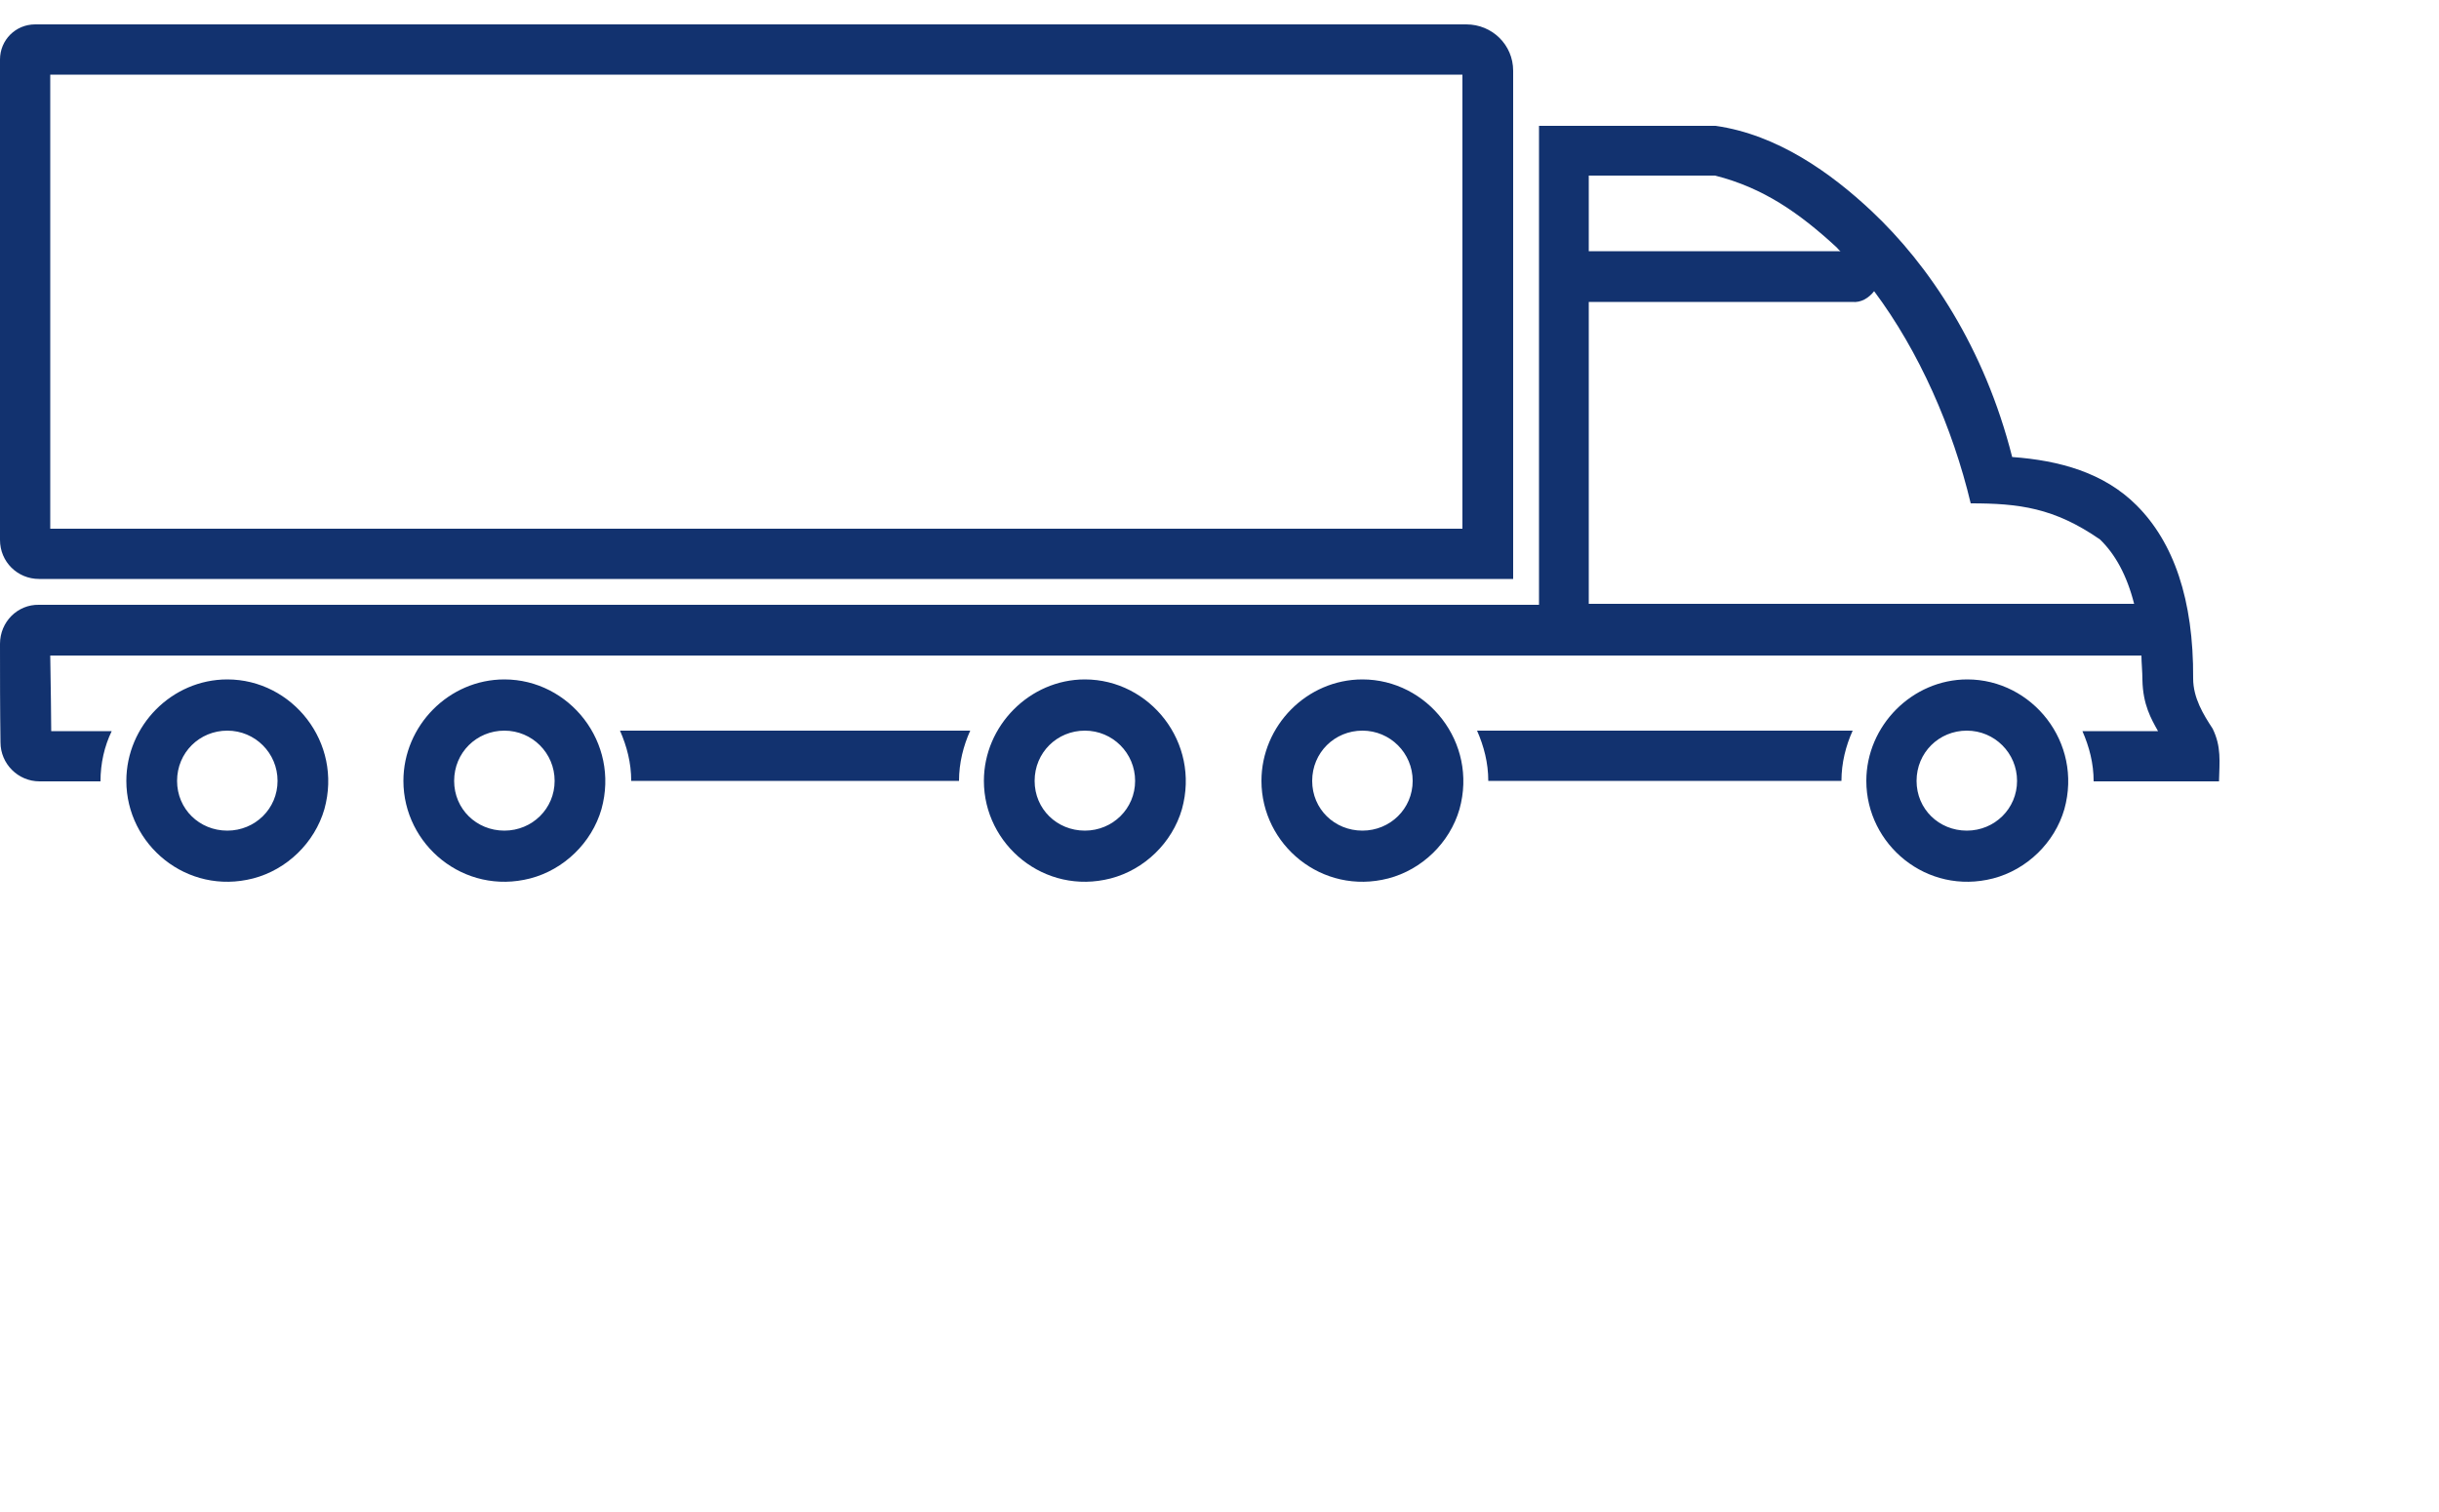 <svg width="50" height="31" viewBox="0 0 50 31" fill="none" xmlns="http://www.w3.org/2000/svg">
<g clip-path="url(#clip0_23_141)">
<path d="M19.88 14.98H12.71C12.85 15.3 12.94 15.64 12.94 16.01H19.66C19.66 15.64 19.75 15.29 19.89 14.98M26.9 16.01C26.9 15.43 27.36 14.98 27.93 14.98C28.5 14.98 28.96 15.44 28.96 16.01C28.96 16.58 28.5 17.03 27.93 17.03C27.36 17.03 26.9 16.59 26.9 16.01ZM25.86 16.01C25.86 17.32 27.1 18.36 28.46 18.01C29.15 17.83 29.72 17.28 29.92 16.59C30.3 15.22 29.26 13.93 27.93 13.93C26.79 13.93 25.86 14.88 25.86 16.01ZM21.21 16.01C21.21 15.43 21.67 14.98 22.24 14.98C22.81 14.98 23.27 15.44 23.27 16.01C23.27 16.58 22.81 17.03 22.24 17.03C21.67 17.03 21.21 16.59 21.21 16.01ZM20.17 16.01C20.17 17.32 21.41 18.36 22.77 18.01C23.46 17.83 24.03 17.28 24.23 16.59C24.61 15.22 23.57 13.93 22.24 13.93C21.11 13.93 20.17 14.88 20.17 16.01ZM3.63 16.01C3.63 15.43 4.09 14.98 4.66 14.98C5.23 14.98 5.69 15.44 5.69 16.01C5.69 16.58 5.23 17.03 4.66 17.03C4.09 17.03 3.63 16.59 3.63 16.01ZM2.59 16.01C2.59 17.32 3.83 18.36 5.19 18.01C5.88 17.83 6.45 17.28 6.65 16.59C7.03 15.22 5.99 13.93 4.66 13.93C3.52 13.93 2.59 14.88 2.59 16.01ZM9.31 16.01C9.31 15.43 9.77 14.98 10.34 14.98C10.91 14.98 11.37 15.44 11.37 16.01C11.37 16.58 10.91 17.03 10.34 17.03C9.77 17.03 9.31 16.59 9.31 16.01ZM8.27 16.01C8.27 17.32 9.51 18.36 10.87 18.01C11.56 17.83 12.13 17.28 12.33 16.59C12.71 15.22 11.67 13.93 10.34 13.93C9.2 13.93 8.27 14.88 8.27 16.01ZM32.57 6.19H37.97C38.15 6.21 38.31 6.11 38.42 5.97C39.34 7.2 40.03 8.77 40.4 10.32C41.39 10.32 42.11 10.41 43.05 11.06C43.36 11.36 43.6 11.79 43.75 12.38H32.57V6.18V6.19ZM37.72 5.15H32.57V3.6H35.16C36.15 3.85 36.89 4.37 37.65 5.07C37.68 5.1 37.7 5.13 37.73 5.15M0 13.2C0 13.87 0 14.52 0.01 15.22C0.01 15.66 0.37 16.02 0.81 16.02H2.06C2.06 15.65 2.14 15.3 2.29 14.99H1.05C1.05 14.67 1.04 14.14 1.03 13.44H43.9C43.9 13.59 43.92 13.77 43.92 13.94C43.93 14.45 44.1 14.74 44.24 14.99H42.69C42.83 15.31 42.92 15.65 42.92 16.02H45.49C45.5 15.61 45.54 15.31 45.36 14.94C45.17 14.65 44.96 14.31 44.96 13.91C44.97 12.29 44.56 11.12 43.8 10.36C43.13 9.69 42.22 9.44 41.25 9.37C40.68 7.12 39.54 5.43 38.37 4.33C37.54 3.55 36.44 2.76 35.17 2.58H31.55C31.55 5.63 31.55 9.17 31.55 12.4H0.8C0.36 12.39 0 12.75 0 13.2ZM1.03 1.53H29.98V10.84H1.03V1.53ZM0.8 11.87H31.02V1.45C31.02 0.92 30.59 0.5 30.06 0.5H0.72C0.32 0.5 0 0.82 0 1.22V11.07C0 11.52 0.36 11.87 0.8 11.87ZM39.29 16.01C39.29 15.43 39.75 14.98 40.32 14.98C40.89 14.98 41.35 15.44 41.35 16.01C41.35 16.58 40.89 17.03 40.32 17.03C39.75 17.03 39.29 16.59 39.29 16.01ZM38.26 16.01C38.26 17.32 39.5 18.36 40.86 18.01C41.55 17.83 42.12 17.28 42.32 16.59C42.7 15.22 41.66 13.93 40.33 13.93C39.2 13.93 38.26 14.88 38.26 16.01ZM37.97 14.98H30.28C30.42 15.3 30.51 15.64 30.51 16.01H37.75C37.75 15.64 37.84 15.29 37.98 14.98" fill="#12326F"/>
</g>
<defs>
<clipPath id="clip0_23_141">
<rect width="50" height="30" fill="white" transform="translate(0 0.5)"/>
</clipPath>
</defs>
</svg>
